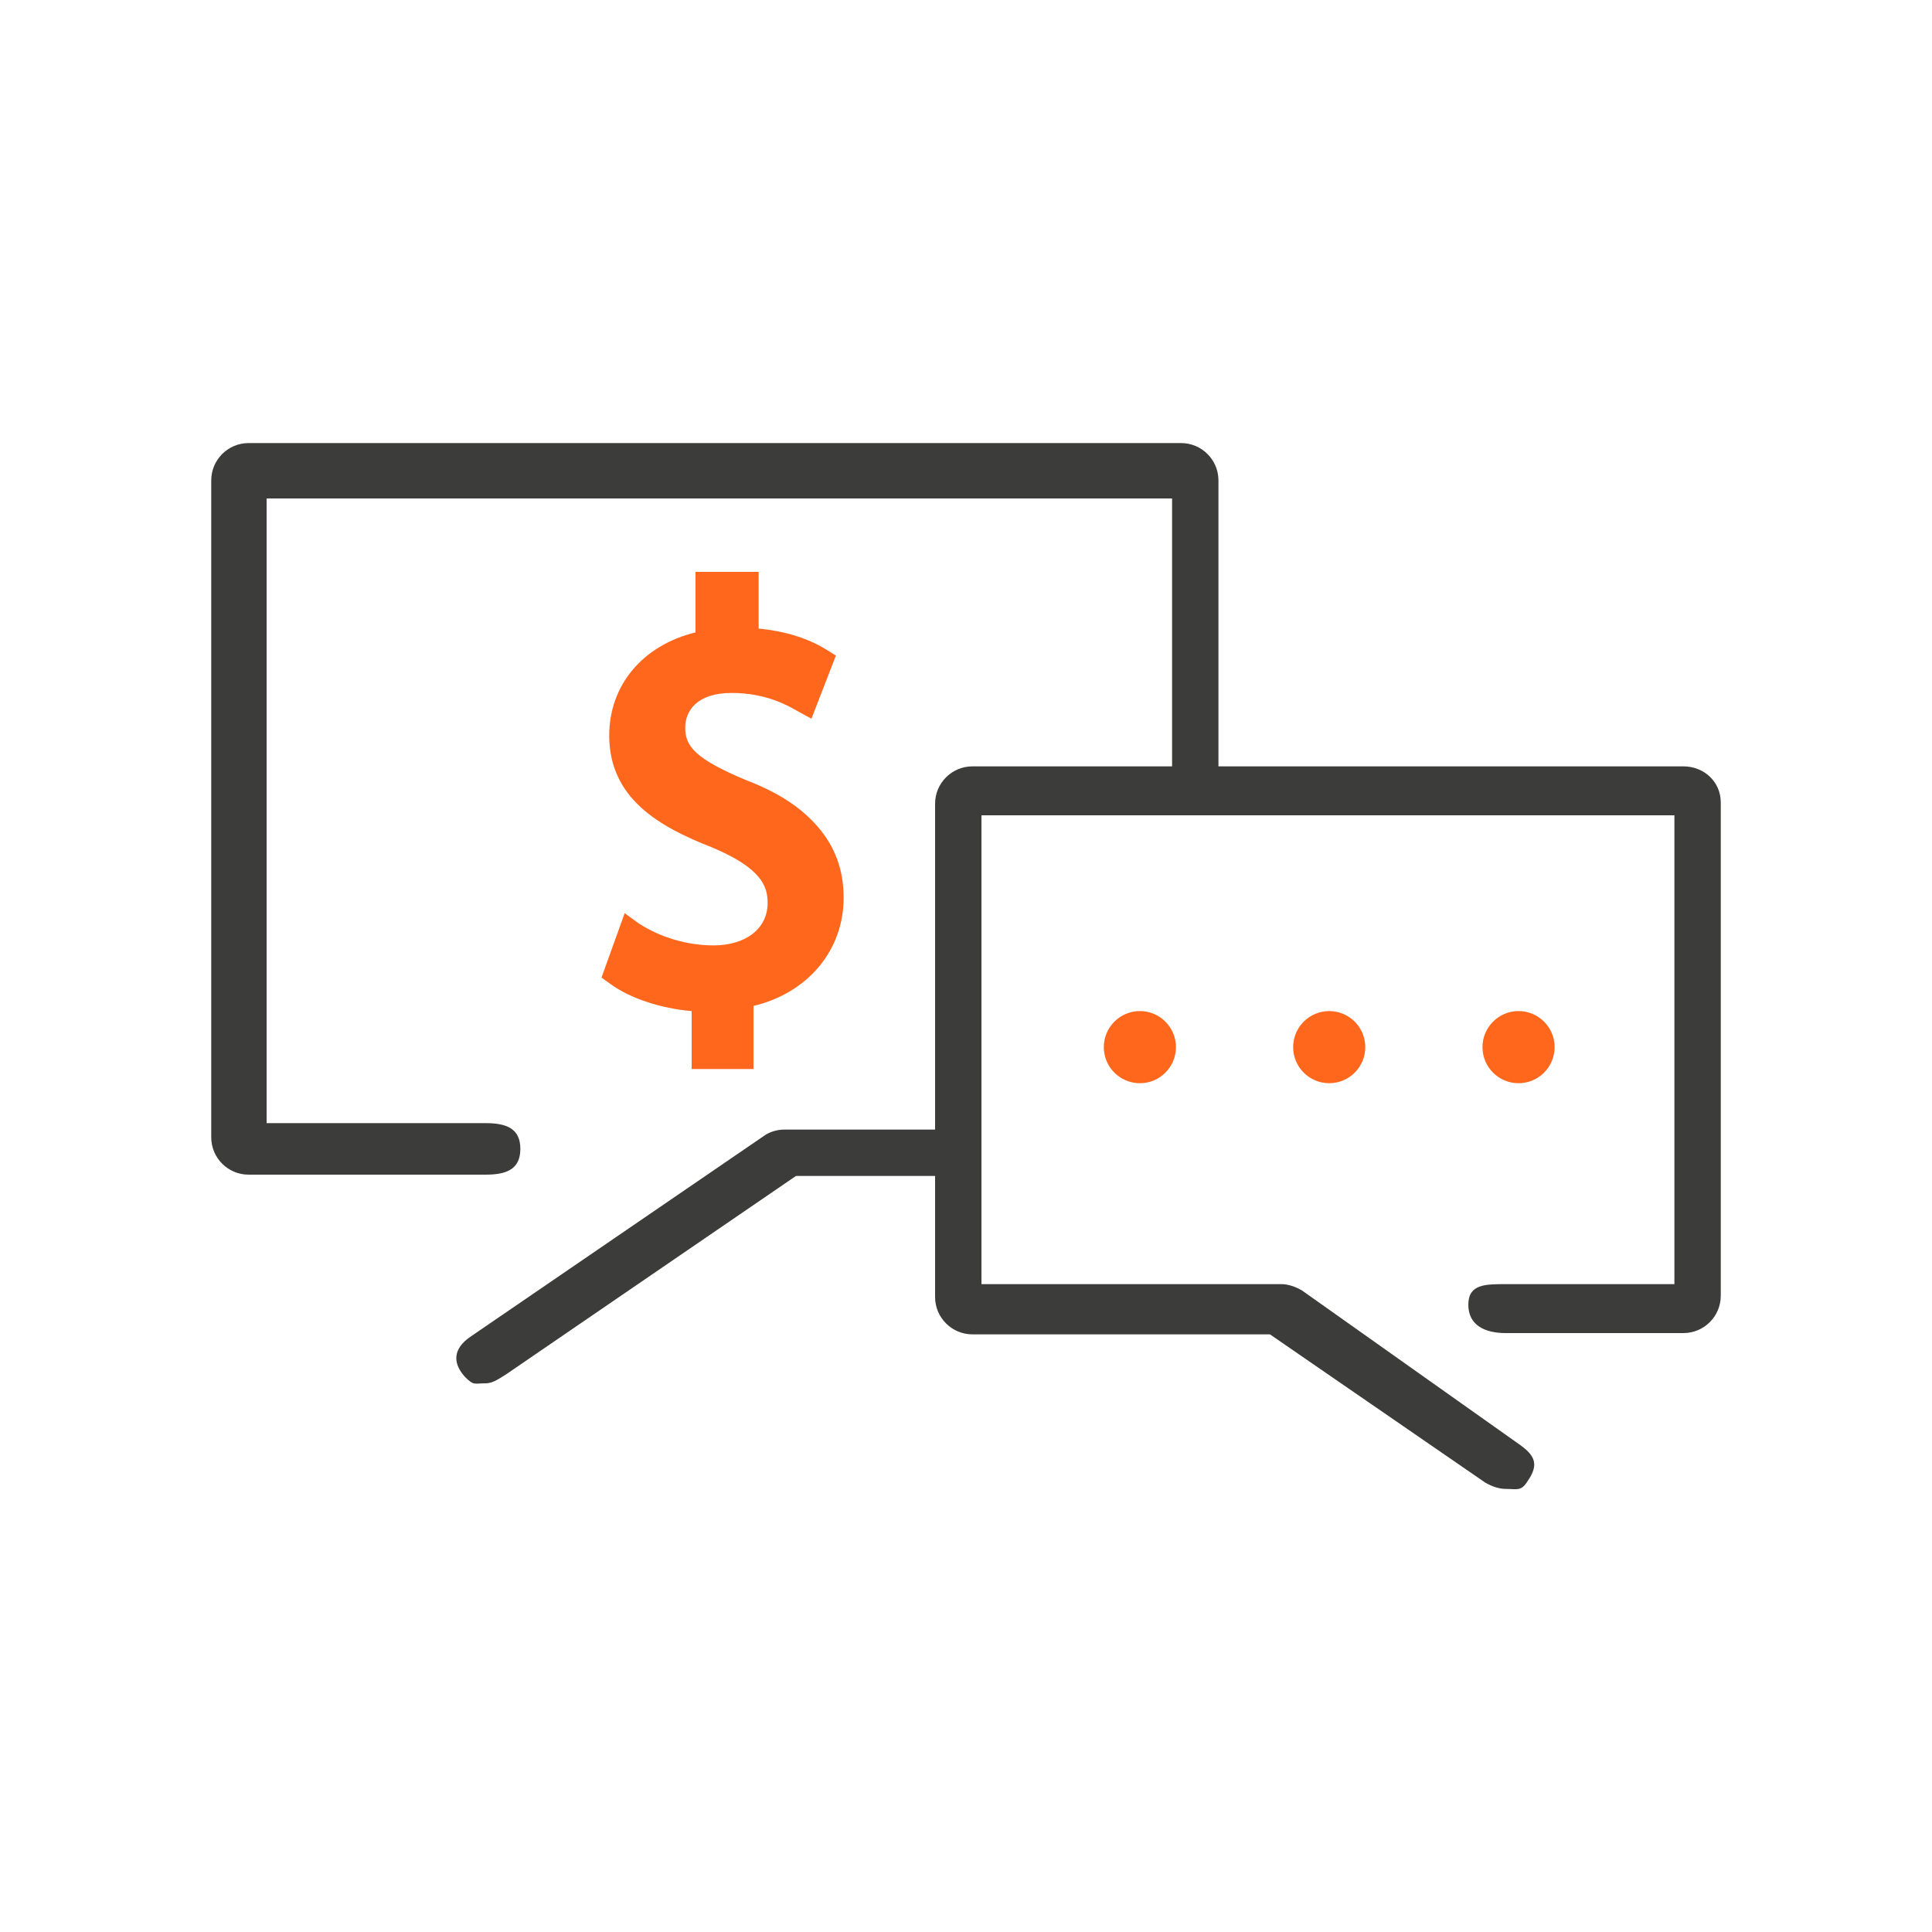 <?xml version="1.0" encoding="utf-8"?>
<!-- Generator: Adobe Illustrator 28.0.0, SVG Export Plug-In . SVG Version: 6.00 Build 0)  -->
<svg version="1.1" id="圖層_1" xmlns="http://www.w3.org/2000/svg" xmlns:xlink="http://www.w3.org/1999/xlink" x="0px" y="0px"
	 viewBox="0 0 150 150" style="enable-background:new 0 0 150 150;" xml:space="preserve">
<style type="text/css">
	.st0{fill:#3C3C3B;}
	.st1{fill:#FF671D;}
	.st2{fill:none;}
	.st3{fill:#FFFFFF;}
	.st4{fill:#F16622;}
</style>
<g>
	<g>
		<g>
			<g>
				<path class="st0" d="M130.7,59.5H94.6V37.3c0-1.6-1.3-2.9-2.9-2.9H19.3c-1.6,0-2.9,1.3-2.9,2.9v51c0,1.6,1.3,2.9,2.9,2.9h18.4
					c1.6,0,2.7-0.4,2.7-2c0-1.6-1.1-2-2.7-2h-17V38.7H91v20.8H75.5c-1.6,0-2.9,1.3-2.9,2.9v25.3H60.9c-0.6,0-1.2,0.2-1.6,0.5
					l-22.8,15.6c-1.3,0.9-1.4,2-0.4,3.1c0.7,0.7,0.7,0.5,1.6,0.5c0.6,0,1.1-0.4,1.6-0.7l22.5-15.4h10.8v9.4c0,1.6,1.3,2.9,2.9,2.9
					h23.1l16.7,11.5c0.5,0.3,1.1,0.5,1.6,0.5c0.9,0,1.2,0.2,1.7-0.6c0.9-1.3,0.6-2-0.7-2.9l-16.8-11.9c-0.5-0.3-1.1-0.5-1.6-0.5
					H76.2V63.3H130v36.4h-13.1c-1.6,0-2.9,0-2.9,1.6c0,1.6,1.3,2.2,2.9,2.2h13.8c1.6,0,2.9-1.3,2.9-2.9V62.3
					C133.6,60.7,132.3,59.5,130.7,59.5L130.7,59.5z M130.7,59.5"/>
			</g>
		</g>
	</g>
	<g>
		<g>
			<g>
				<circle class="st1" cx="88.5" cy="81.3" r="2.8"/>
			</g>
		</g>
		<g>
			<g>
				<circle class="st1" cx="103.2" cy="81.3" r="2.8"/>
			</g>
		</g>
		<g>
			<g>
				<circle class="st1" cx="117.9" cy="81.3" r="2.8"/>
			</g>
		</g>
	</g>
	<g>
		<g>
			<g>
				<path class="st1" d="M58.6,83h-4.9v-4.5c-2.4-0.2-4.8-1-6.3-2.1l-0.7-0.5l1.8-5l1.1,0.8c1.7,1.1,3.8,1.7,5.8,1.7
					c2.5,0,4.2-1.3,4.2-3.3c0-1.3-0.5-2.7-4.3-4.3c-4.1-1.6-8-3.8-8-8.7c0-3.9,2.6-7,6.7-8v-4.7h4.9v4.4c2,0.2,3.7,0.7,5.2,1.6
					l0.8,0.5L63,55.8l-1.1-0.6c-0.7-0.4-2.4-1.4-5.1-1.4c-2.7,0-3.6,1.4-3.6,2.7c0,1.4,0.7,2.4,4.8,4.1c2.6,1,4.3,2.2,5.5,3.6
					c1.3,1.5,2,3.3,2,5.5c0,4.1-2.8,7.4-7,8.4V83z"/>
			</g>
		</g>
	</g>
</g>
</svg>
